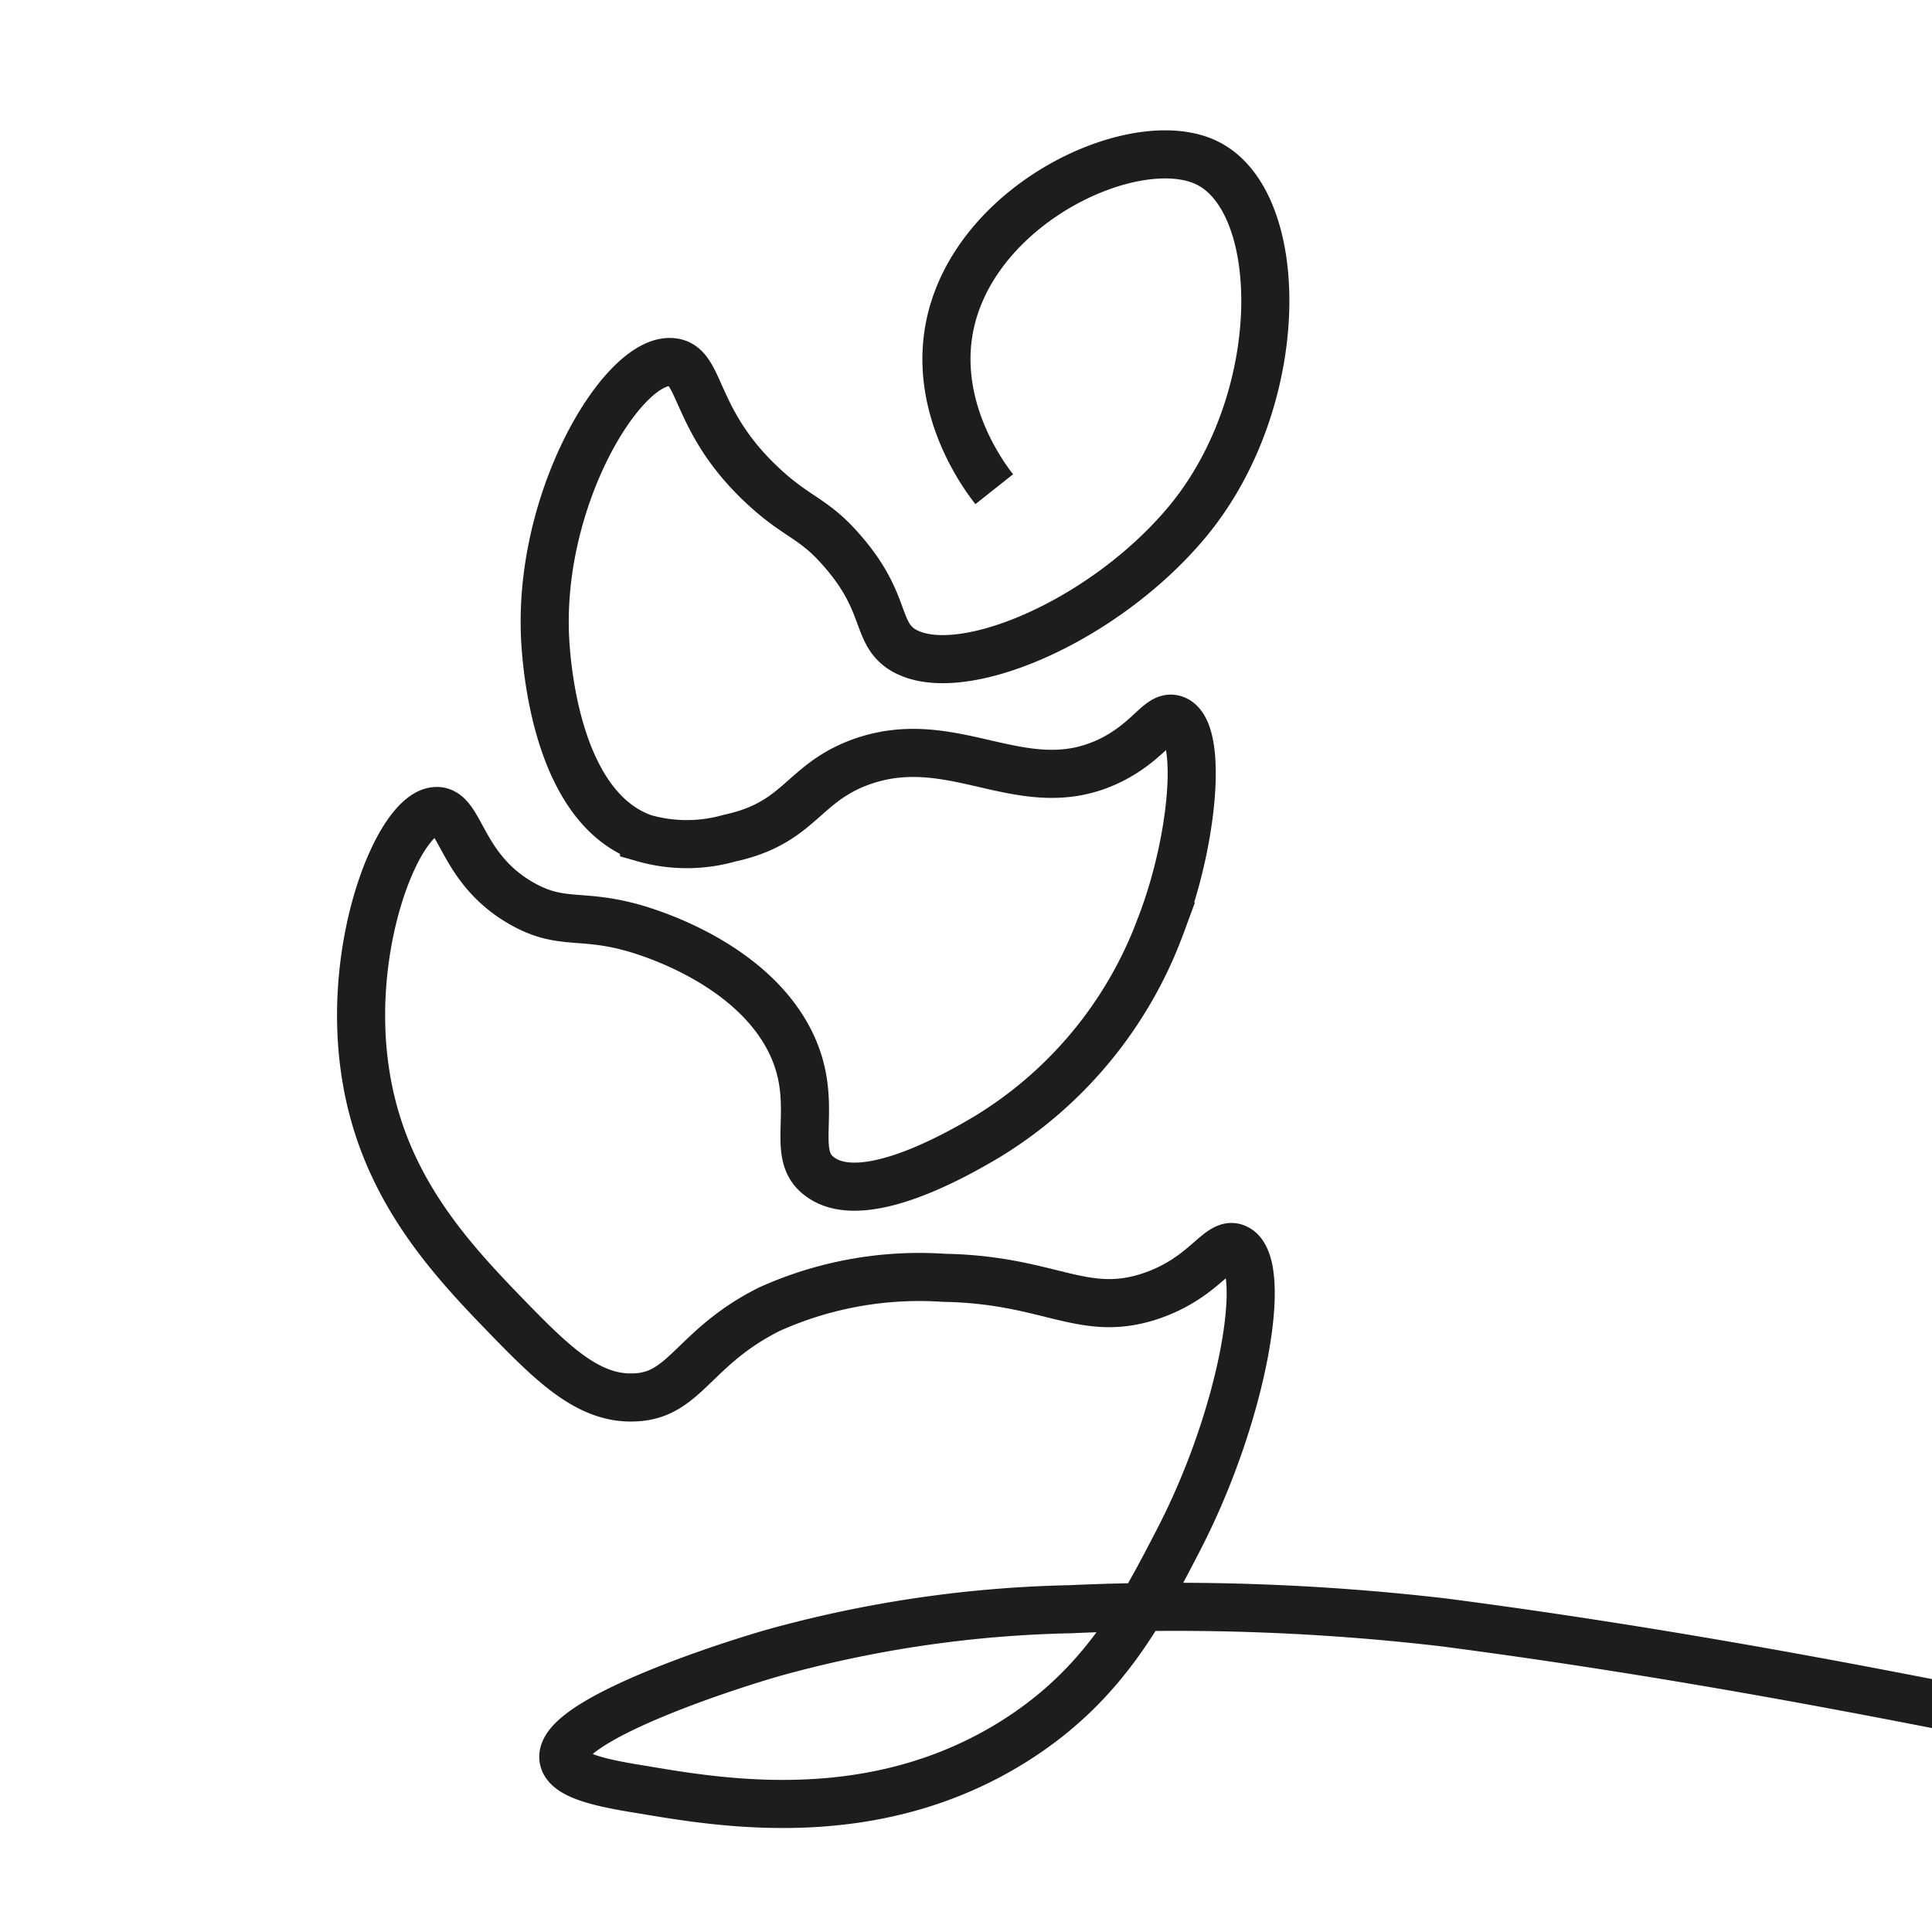 <?xml version="1.0" encoding="UTF-8"?> <svg xmlns="http://www.w3.org/2000/svg" viewBox="0 0 80.33 80.33"><defs><style>.a{fill:none;stroke:#1d1d1b;stroke-miterlimit:10;stroke-width:2px;}</style></defs><path class="a" d="M41.34,20.34c-.42-.53-2.69-3.55-1.77-7.14,1.27-4.94,7.77-7.84,10.63-6.42,3.31,1.64,3.36,9.8-.78,14.85-3.53,4.29-9.77,6.89-12,5.31-1-.73-.58-1.94-2.37-4-1.22-1.43-1.89-1.39-3.34-2.75-2.89-2.69-2.53-5-3.74-5.13-1.95-.25-5.41,5.27-5.32,11,0,.63.2,7.42,4.13,8.79a6.48,6.48,0,0,0,3.55,0c2.88-.62,3-2.2,5.31-3.11,4-1.56,6.93,1.73,10.64-.18,1.56-.81,1.95-1.87,2.56-1.65,1.19.41.81,5-.59,8.61A17.25,17.25,0,0,1,41,47.29c-.94.55-5.05,3-6.89,1.65-1.43-1,.16-3.09-1.38-5.87-1.66-3-5.51-4.21-6.1-4.4-2.44-.76-3.22-.13-4.93-1.1-2.56-1.45-2.52-3.85-3.54-3.85-1.55,0-3.83,5.55-2.95,11,.76,4.77,3.66,7.76,6.1,10.27,1.79,1.83,3.26,3.22,5.12,3.11C28.51,58,28.85,56,32,54.43a15.19,15.19,0,0,1,7.26-1.3c4.41.08,5.76,1.7,8.58.76,2.29-.77,2.84-2.31,3.55-2,1.38.58.36,6.81-2.37,12.1-1.55,3-3.13,6.08-6.89,8.43-5.76,3.6-12,2.57-15.36,2-1.5-.24-3.21-.54-3.34-1.28-.26-1.42,5.55-3.49,8.66-4.4a49.87,49.87,0,0,1,12.4-1.83,96.14,96.14,0,0,1,15.56.55c15.3,2,28.17,5.09,37.44,6.81l2.65.45c25.72,4.15,57.91,3.63,96.36-8.89"></path></svg> 